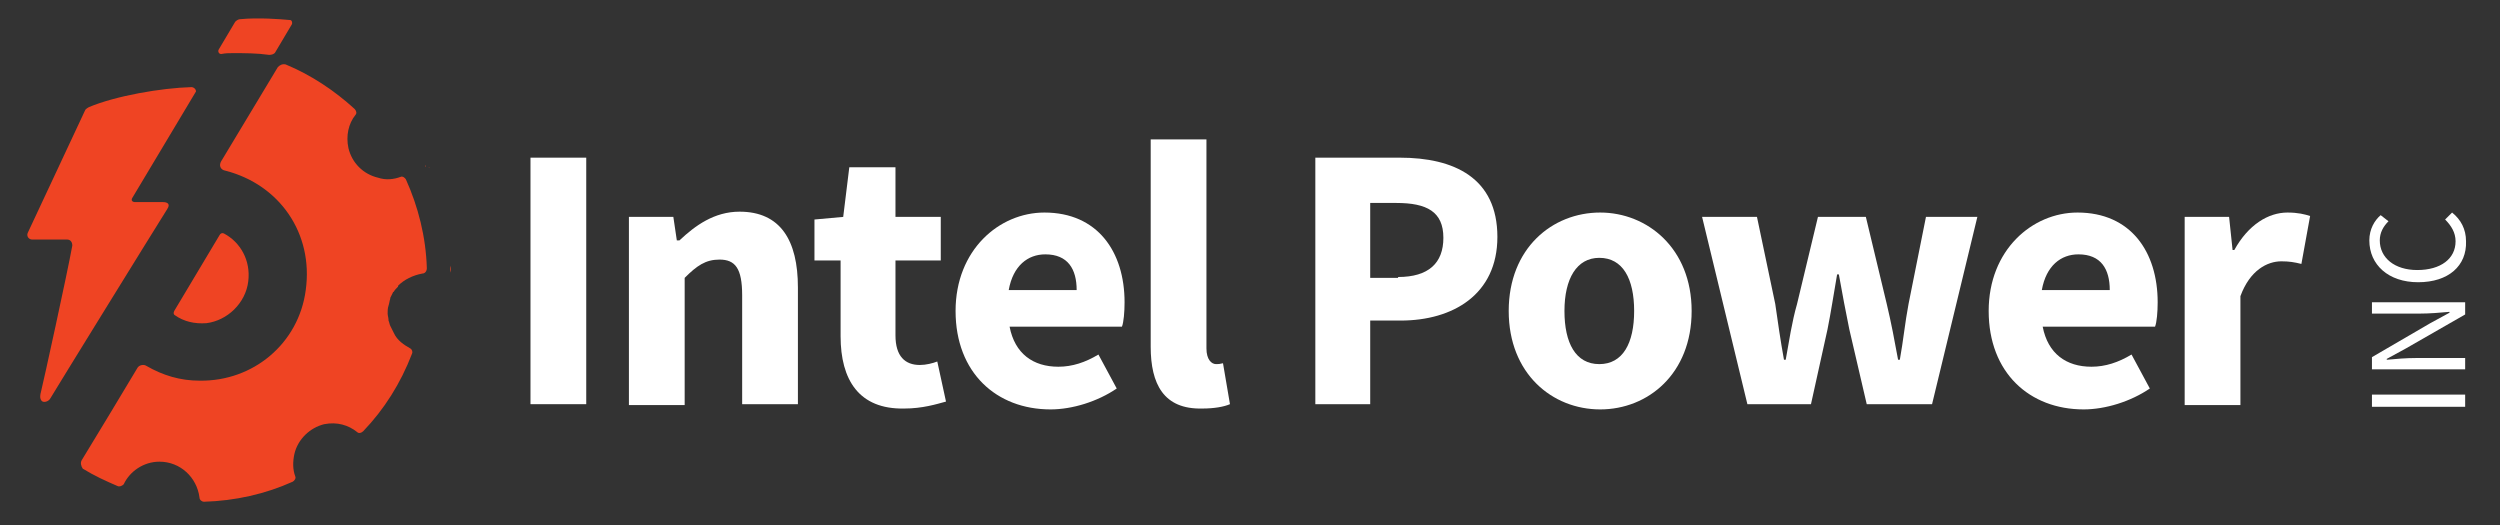 <svg xmlns="http://www.w3.org/2000/svg" xmlns:xlink="http://www.w3.org/1999/xlink" id="Layer_1" x="0px" y="0px" viewBox="0 0 287 60.3" style="enable-background:new 0 0 287 60.3;" xml:space="preserve"><rect x="0" y="0" width="287" height="60.3" fill="#333333" stroke="none"/><style type="text/css">	.Drop_x0020_Shadow{fill:none;}	.Round_x0020_Corners_x0020_2_x0020_pt{fill:#FFFFFF;stroke:#000000;stroke-miterlimit:10;}	.Live_x0020_Reflect_x0020_X{fill:none;}	.Bevel_x0020_Soft{fill:url(#SVGID_1_);}	.Dusk{fill:#FFFFFF;}	.Foliage_GS{fill:#FFDD00;}	.Pompadour_GS{fill-rule:evenodd;clip-rule:evenodd;fill:#44ADE2;}	.st0{fill:#FFFFFF;}	.st1{fill:#EF4423;}	.st2{fill:none;stroke:#FFFFFF;stroke-width:0.163;stroke-miterlimit:10;}</style><linearGradient id="SVGID_1_" gradientUnits="userSpaceOnUse" x1="93" y1="-19.333" x2="93.707" y2="-18.626">	<stop offset="0" style="stop-color:#DEDFE3"></stop>	<stop offset="0.174" style="stop-color:#D8D9DD"></stop>	<stop offset="0.352" style="stop-color:#C9CACD"></stop>	<stop offset="0.532" style="stop-color:#B4B5B8"></stop>	<stop offset="0.714" style="stop-color:#989A9C"></stop>	<stop offset="0.895" style="stop-color:#797C7E"></stop>	<stop offset="1" style="stop-color:#656B6C"></stop></linearGradient><g>	<g>		<path class="st0" d="M60.9,18.1h6.4v28.3h-6.4V18.1z"></path>		<path class="st0" d="M72.1,24.9h5.2l0.4,2.7H78c1.8-1.7,4-3.3,6.9-3.3c4.7,0,6.7,3.3,6.7,8.7v13.4h-6.4V33.9   c0-3.1-0.8-4.1-2.6-4.1c-1.6,0-2.6,0.7-4,2.1v14.6h-6.4V24.9z"></path>		<path class="st0" d="M96.5,38.6v-8.7h-3v-4.7l3.3-0.3l0.7-5.7h5.3v5.7h5.2v5h-5.2v8.6c0,2.4,1.1,3.4,2.8,3.4c0.7,0,1.5-0.2,2-0.4   l1,4.6c-1.1,0.3-2.7,0.8-4.8,0.8C98.6,47,96.5,43.6,96.5,38.6z"></path>		<path class="st0" d="M109.7,35.7c0-7,5-11.3,10.2-11.3c6.1,0,9.2,4.5,9.2,10.3c0,1.1-0.1,2.3-0.3,2.8h-12.9   c0.6,3.1,2.7,4.6,5.6,4.6c1.6,0,3.1-0.5,4.6-1.4l2.1,3.9c-2.2,1.5-5.1,2.4-7.6,2.4C114.4,47,109.7,42.8,109.7,35.7z M123.6,33.3   c0-2.4-1-4.1-3.6-4.1c-2,0-3.7,1.3-4.2,4.1H123.6z"></path>		<path class="st0" d="M132.1,39.8V16h6.4v24c0,1.3,0.6,1.8,1.1,1.8c0.3,0,0.4,0,0.8-0.1l0.8,4.7c-0.7,0.3-1.8,0.5-3.2,0.5   C133.6,47,132.1,44.1,132.1,39.8z"></path>		<path class="st0" d="M151,18.1h9.7c6.2,0,11.2,2.3,11.2,9.1c0,6.6-5.1,9.6-11.1,9.6h-3.5v9.6H151V18.1z M160.5,31.8   c3.5,0,5.2-1.6,5.2-4.5c0-3-1.9-4-5.4-4h-3v8.6H160.5z"></path>		<path class="st0" d="M173.2,35.7c0-7.2,5-11.3,10.5-11.3c5.4,0,10.5,4.1,10.5,11.3s-5,11.3-10.5,11.3   C178.2,47,173.2,42.9,173.2,35.7z M187.6,35.7c0-3.7-1.3-6.1-4-6.1c-2.6,0-4,2.4-4,6.1s1.3,6.1,4,6.1   C186.3,41.8,187.6,39.4,187.6,35.7z"></path>		<path class="st0" d="M195.4,24.9h6.3l2.1,10c0.3,2.1,0.6,4.2,1,6.4h0.2c0.4-2.2,0.7-4.3,1.3-6.4l2.4-10h5.5l2.4,10   c0.5,2.1,0.9,4.2,1.3,6.4h0.2c0.4-2.2,0.6-4.3,1-6.4l2-10h5.9l-5.2,21.5h-7.5l-2-8.6c-0.4-2-0.8-4-1.2-6.3h-0.2   c-0.4,2.3-0.7,4.3-1.1,6.3l-1.9,8.6h-7.3L195.4,24.9z"></path>		<path class="st0" d="M228.3,35.7c0-7,5-11.3,10.2-11.3c6.1,0,9.2,4.5,9.2,10.3c0,1.1-0.1,2.3-0.3,2.8h-12.9   c0.6,3.1,2.7,4.6,5.6,4.6c1.6,0,3.1-0.5,4.6-1.4l2.1,3.9c-2.2,1.5-5.1,2.4-7.6,2.4C233,47,228.3,42.8,228.3,35.7z M242.2,33.3   c0-2.4-1-4.1-3.6-4.1c-2,0-3.7,1.3-4.2,4.1H242.2z"></path>		<path class="st0" d="M250.7,24.9h5.2l0.4,3.8h0.2c1.6-2.9,3.9-4.3,6.1-4.3c1.2,0,2,0.2,2.6,0.4l-1,5.5c-0.8-0.2-1.4-0.3-2.3-0.3   c-1.6,0-3.6,1-4.7,4v12.5h-6.4V24.9z"></path>	</g>	<g>		<path class="st0" d="M272.3,46.7v-1.4H283v1.4H272.3z"></path>		<path class="st0" d="M272.3,42.4V41l6.7-3.9l2.2-1.2v-0.1c-1.1,0.1-2.3,0.2-3.4,0.2h-5.5v-1.3H283v1.4l-6.8,3.9l-2.2,1.2v0.1   c1.1-0.1,2.2-0.2,3.4-0.2h5.6v1.3H272.3z"></path>		<path class="st0" d="M277.6,32.4c-3.4,0-5.6-2-5.6-4.8c0-1.3,0.6-2.3,1.3-2.9l0.9,0.7c-0.6,0.6-1,1.3-1,2.2c0,2,1.7,3.4,4.3,3.4   c2.7,0,4.4-1.3,4.4-3.3c0-1-0.5-1.8-1.2-2.5l0.8-0.8c1,0.8,1.6,1.9,1.6,3.3C283.2,30.5,281.1,32.4,277.6,32.4z"></path>	</g>	<g>		<path class="st1" d="M49.3,19.3c0-0.1-0.1-0.1-0.1-0.2c0,0,0,0,0,0c0,0,0,0,0,0C49.2,19.2,49.3,19.3,49.3,19.3z"></path>		<path class="st1" d="M52.1,30.7c0,0.3,0,0.5,0,0.8c0,0,0,0,0,0c0,0,0,0,0,0C52.1,31.2,52.1,31,52.1,30.7z"></path>		<polygon class="st1" points="49.2,19.2 49.2,19.2 49.2,19.2   "></polygon>	</g>	<g>		<path class="st0" d="M144.5,60.3"></path>	</g>	<g>		<path class="st1" d="M48.9,19.2c0-0.1-0.1-0.1-0.1-0.2c0,0,0,0,0,0c0,0,0,0,0,0C48.9,19,48.9,19.1,48.9,19.2z"></path>		<path class="st1" d="M51.7,30.5c0,0.3,0,0.5,0,0.8c0,0,0,0,0,0c0,0,0,0,0,0C51.8,31,51.8,30.8,51.7,30.5z"></path>		<polygon class="st1" points="48.9,19 48.9,19 48.9,19   "></polygon>	</g>	<g>		<path class="st1" d="M28.5,32.3c0.3-2.4-0.9-4.5-2.8-5.5c-0.2-0.1-0.4,0-0.5,0.2l-5.2,8.7c-0.1,0.2-0.1,0.4,0.1,0.5   c1,0.7,2.2,1,3.6,0.9C26.1,36.8,28.2,34.8,28.5,32.3z"></path>	</g>	<path class="st1" d="M45.2,38.2L45.1,38c-0.1-0.2-0.2-0.4-0.3-0.6c0,0,0,0,0,0c-0.1-0.2-0.1-0.4-0.2-0.6c0,0,0-0.1,0-0.1  c0-0.2-0.1-0.5-0.1-0.7c0-0.3,0-0.6,0.1-0.9c0,0,0,0,0,0c0.1-0.3,0.1-0.5,0.2-0.8c0,0,0-0.1,0-0.1c0.1-0.2,0.2-0.4,0.3-0.6  c0,0,0-0.1,0.1-0.1c0.1-0.2,0.3-0.4,0.5-0.6c0,0,0,0,0-0.1c0.7-0.7,1.7-1.2,2.8-1.4c0.3,0,0.5-0.3,0.5-0.6c-0.1-3.6-1-7.1-2.4-10.2  c-0.1-0.2-0.4-0.4-0.6-0.3c-0.8,0.3-1.7,0.4-2.6,0.1c-1.7-0.4-3-1.7-3.4-3.4c-0.3-1.4,0-2.8,0.8-3.8c0.2-0.2,0.1-0.5-0.1-0.7  c-2.3-2.1-5-3.9-7.9-5.1c-0.4-0.1-0.7,0.1-0.9,0.3l-6.5,10.8c-0.3,0.5-0.1,1,0.5,1.1c6.2,1.6,10.1,7.2,9.2,13.7  c-0.8,6.1-6,10.5-12.2,10.4c-2.2,0-4.2-0.6-6.1-1.7c-0.3-0.2-0.8-0.1-1,0.2c-1.2,2-5.1,8.5-6.4,10.6c-0.2,0.3-0.1,0.7,0.1,1  c1.3,0.8,2.6,1.4,4,2c0.2,0.1,0.5,0,0.7-0.2c0.7-1.5,2.3-2.6,4.1-2.6c2.4,0,4.3,1.8,4.6,4.1c0,0.3,0.3,0.5,0.5,0.5  c3.6-0.1,7.1-0.9,10.2-2.3c0.2-0.1,0.4-0.4,0.3-0.6c-0.3-0.8-0.3-1.7-0.1-2.6c0.4-1.7,1.8-3,3.4-3.4c1.5-0.3,2.8,0.1,3.8,0.9  c0.2,0.2,0.5,0.1,0.7-0.1c2.4-2.5,4.3-5.5,5.6-8.9c0.1-0.2,0-0.5-0.2-0.6C46.4,39.6,45.6,39.1,45.2,38.2z"></path>	<g>		<path class="st2" d="M30.6,2C30.6,2,30.6,2,30.6,2C30.6,2,30.6,2,30.6,2C30.6,2,30.6,2,30.6,2z"></path>		<path class="st1" d="M26.7,6.1c1.4,0,2.8,0,4.2,0.2c0.3,0,0.6-0.1,0.7-0.3l1.9-3.2c0.1-0.2,0-0.5-0.2-0.5   c-1.1-0.1-3.6-0.3-5.7-0.1c-0.2,0-0.4,0.1-0.6,0.3l-1.9,3.2c-0.1,0.2,0,0.5,0.3,0.5C25.9,6.1,26.3,6.1,26.7,6.1z"></path>	</g>	<g>		<path class="st1" d="M18.7,23.2c-0.5,0-3.2,0-3.2,0c-0.3,0-0.5-0.2-0.3-0.5l7.3-12.2c0-0.3-0.3-0.5-0.5-0.5   c-3.5,0.1-8.7,1-11.8,2.3c-0.2,0.1-0.3,0.2-0.4,0.3L3.2,26.7c-0.2,0.4,0.1,0.8,0.5,0.8h4c0.4,0,0.6,0.3,0.6,0.7   C7.7,31.5,5,43.8,4.7,45c-0.2,0.7,0,1,0.2,1.1c0.2,0.1,0.7,0,0.9-0.4C6.2,45,17.5,26.7,19.2,24C19.6,23.4,19.2,23.2,18.7,23.2z"></path>	</g></g></svg>